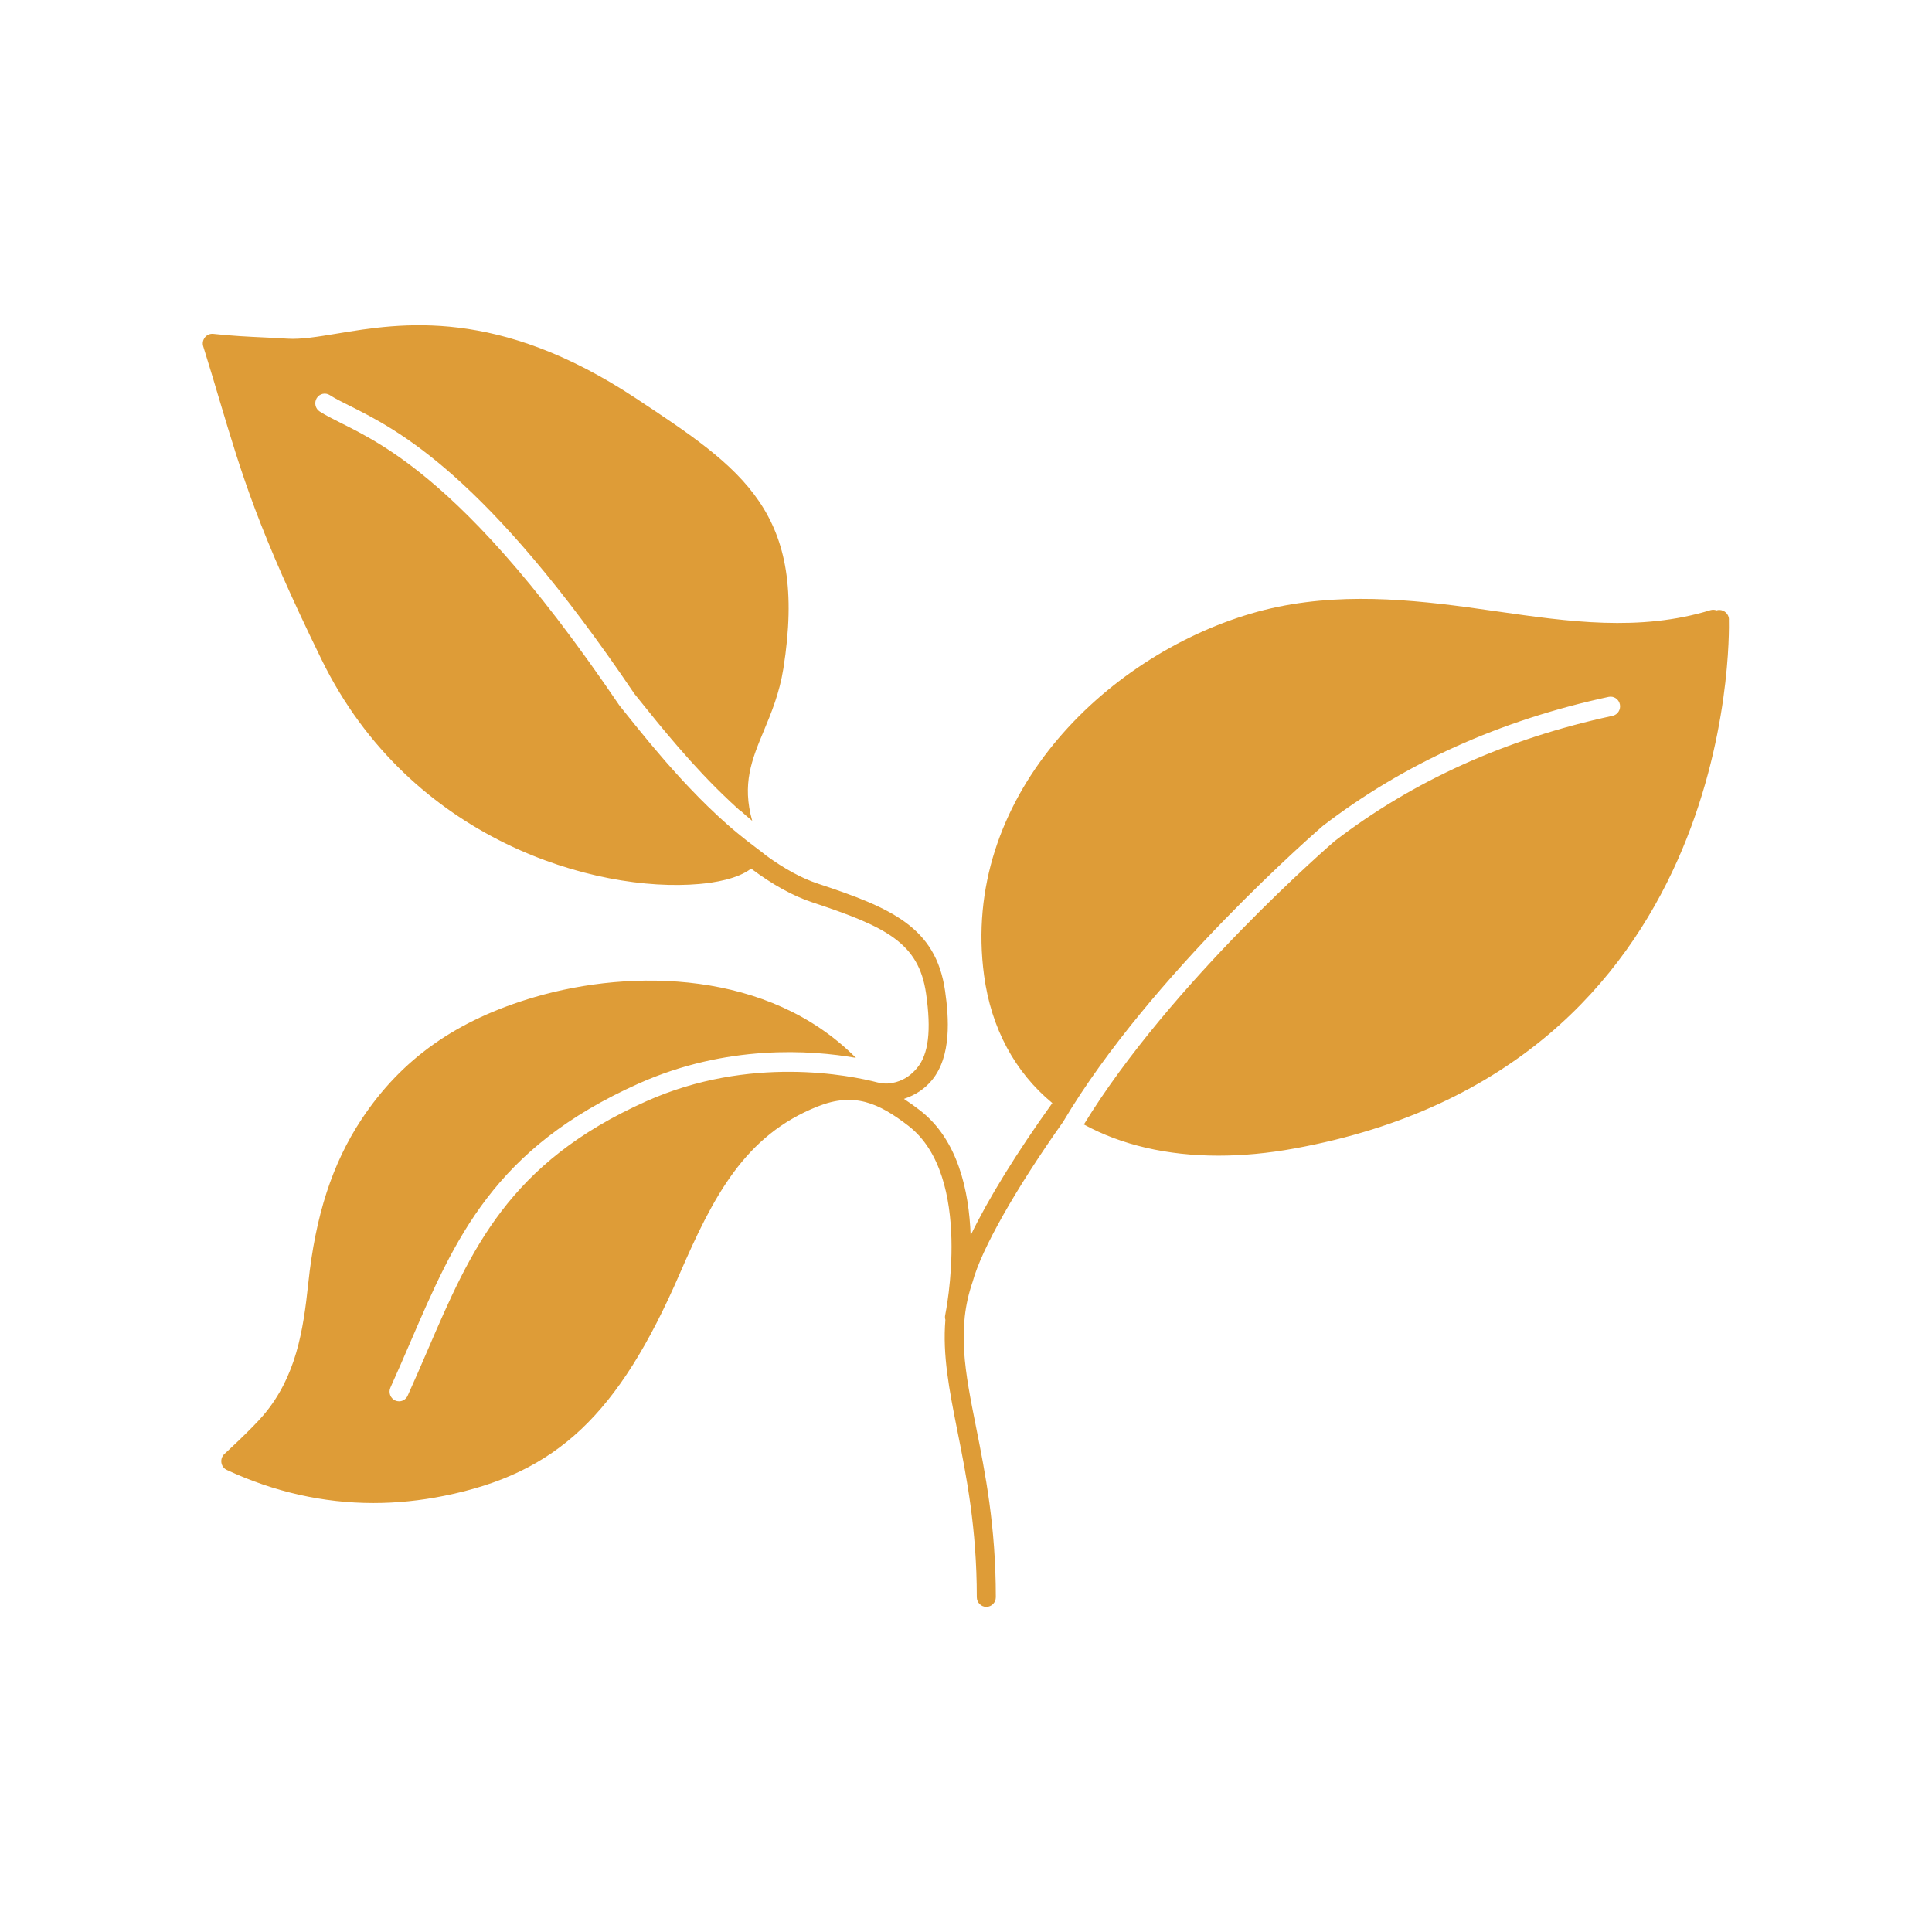 <?xml version="1.0" encoding="UTF-8"?><svg id="Layer_1" xmlns="http://www.w3.org/2000/svg" viewBox="0 0 500 500"><defs><style>.cls-1{fill:#de9c37;}</style></defs><path class="cls-1" d="M447.46,160.29c-.04-1.38-1.18-2.44-2.53-2.44-.24,0-.47,.05-.69,.12-.49-.19-1.04-.22-1.58-.06-18.29,5.63-36.95,2.94-55,.35-2.68-.38-5.37-.77-8.04-1.13-17.93-2.4-37.12-3.87-55.88,1.67-38.1,11.24-75.25,47.89-69.06,93.67,1.84,13.66,7.97,24.98,17.66,33-9.2,12.81-16.61,24.83-21.14,34.24-.41-11.51-3.29-24.78-13.09-32.34-1.4-1.09-2.79-2.08-4.18-2.98,3-1,5.39-2.6,7.23-4.82,5.15-6.22,4.42-16.2,3.42-23.16-2.37-16.49-14-21.47-32.87-27.71-4.2-1.39-8.73-3.85-13.54-7.36-.02-.1-3.33-2.56-4.91-3.79-.74-.58-1.47-1.18-2.21-1.78-.99-.81-1.97-1.63-2.93-2.49-.75-.66-1.49-1.33-2.23-2.02-.92-.85-1.83-1.71-2.73-2.59-.73-.71-1.45-1.43-2.17-2.15-.87-.89-1.73-1.78-2.58-2.67-.69-.72-1.37-1.45-2.04-2.17-.84-.91-1.65-1.82-2.45-2.72-.63-.7-1.26-1.41-1.86-2.1-.81-.94-1.58-1.85-2.35-2.76-.53-.63-1.09-1.28-1.6-1.89-.83-1-1.61-1.95-2.37-2.89-.4-.48-.82-1-1.2-1.47-1.09-1.35-2.13-2.64-3.08-3.83l-1.18-1.48c-1.32-1.95-2.61-3.83-3.89-5.66-.41-.59-.81-1.15-1.22-1.73-.86-1.24-1.72-2.45-2.57-3.64-.46-.64-.92-1.28-1.38-1.91-.79-1.09-1.57-2.17-2.35-3.22-.44-.61-.89-1.21-1.33-1.8-.82-1.1-1.63-2.17-2.43-3.23-.36-.48-.73-.97-1.09-1.44-2.32-3.01-4.56-5.84-6.73-8.49-.31-.37-.6-.72-.91-1.09-.78-.95-1.56-1.88-2.32-2.78-.35-.41-.7-.82-1.05-1.22-.71-.83-1.42-1.64-2.12-2.44-.33-.38-.67-.76-1-1.13-.76-.85-1.5-1.67-2.23-2.47-.24-.26-.49-.53-.73-.79-1.98-2.14-3.9-4.13-5.75-5.97-.16-.16-.31-.31-.47-.46-.76-.75-1.5-1.48-2.24-2.18-.21-.2-.42-.4-.63-.59-.69-.66-1.37-1.29-2.04-1.9-.19-.17-.37-.35-.56-.51-.74-.67-1.48-1.32-2.19-1.94-.09-.08-.18-.16-.27-.23-10.86-9.39-18.84-13.39-24.51-16.23-2.14-1.07-3.99-2-5.54-3-1.15-.74-1.48-2.29-.76-3.46,.73-1.17,2.24-1.51,3.39-.77,1.32,.86,3.06,1.73,5.07,2.73,12.35,6.18,35.33,17.69,73.75,74.56l1.06,1.32c5.65,7.05,14.05,17.52,23.51,26.37,0,.01,0,.02,0,.03,.23,.22,.48,.41,.71,.63,.69,.64,1.38,1.3,2.09,1.92,0-.04,0-.07-.01-.11,1.04,.92,2.07,1.87,3.13,2.73-2.68-9.59-.12-15.82,2.99-23.28,1.91-4.57,4.06-9.75,5.08-16.17,6.39-40.44-10.42-51.55-38.25-69.96-35.69-23.59-60.7-19.45-77.25-16.7-5.02,.83-9.36,1.55-12.9,1.32-1.97-.13-3.95-.23-5.99-.32-4.06-.19-8.25-.39-13.15-.92-.83-.09-1.64,.25-2.17,.91-.52,.66-.69,1.54-.43,2.34,1.6,5.11,2.96,9.68,4.24,14,5.81,19.46,10,33.52,26.37,67.02,22.9,46.88,71.01,60.45,97.72,58.1,3.93-.34,9.97-1.3,13.45-3.99,5.55,4.16,10.84,7.08,15.77,8.71,19.07,6.31,27.63,10.45,29.52,23.66,1.37,9.54,.64,15.64-2.31,19.2-1.35,1.63-3.04,2.99-5.48,3.69-1.5,.41-2.88,.54-4.79,.08-6.99-1.81-32.93-7.15-59.83,4.87-35.71,15.96-45.39,38.42-56.6,64.44-1.66,3.85-3.35,7.77-5.16,11.76-.41,.92-1.3,1.46-2.23,1.46-.35,0-.7-.08-1.03-.23-1.23-.58-1.77-2.07-1.2-3.33,1.79-3.96,3.47-7.85,5.12-11.67,11.62-26.98,21.65-50.27,59.13-67.02,22.79-10.18,44.49-8.69,56.22-6.64-22.57-22.7-57.9-23.1-83.07-15.75-20.26,5.93-34.52,15.99-44.89,31.67-7.55,11.42-11.92,24.89-13.77,42.39-1.3,12.32-3.16,24.21-11.59,34.14-3,3.54-10.04,10-10.11,10.06-.62,.57-.91,1.41-.79,2.24,.12,.84,.65,1.55,1.41,1.9,12.25,5.7,24.96,8.56,37.95,8.56,6.04,0,12.14-.62,18.28-1.86,29.13-5.86,45.09-20.9,60.97-57.47,8.67-19.96,16.8-35.81,35.72-43.31h0c9.37-3.72,15.71-.97,23.48,5.03,16.93,13.06,9.57,48.66,9.5,49.02-.09,.41-.04,.82,.06,1.2-.76,9.06,.98,18.04,3.08,28.6,2.37,11.86,5.05,25.3,5.05,43.16,0,1.38,1.1,2.5,2.46,2.5s2.46-1.12,2.46-2.5c0-18.37-2.73-32.07-5.14-44.16-2.82-14.15-5.05-25.33-.86-37.46,2.28-8.41,11.05-23.94,23.4-41.38,22.6-38.15,66.75-76.18,67.19-76.57,21.03-16.17,45.89-27.39,74.01-33.43,1.33-.28,2.63,.58,2.91,1.94,.28,1.35-.57,2.68-1.9,2.97-27.41,5.88-51.62,16.8-71.96,32.45-.33,.28-42.37,36.53-64.86,73.3,9.7,5.31,21.55,8.07,34.79,8.07,6.29,0,12.9-.61,19.72-1.86,114.21-20.82,112.55-132.18,112.42-136.92"/></svg>